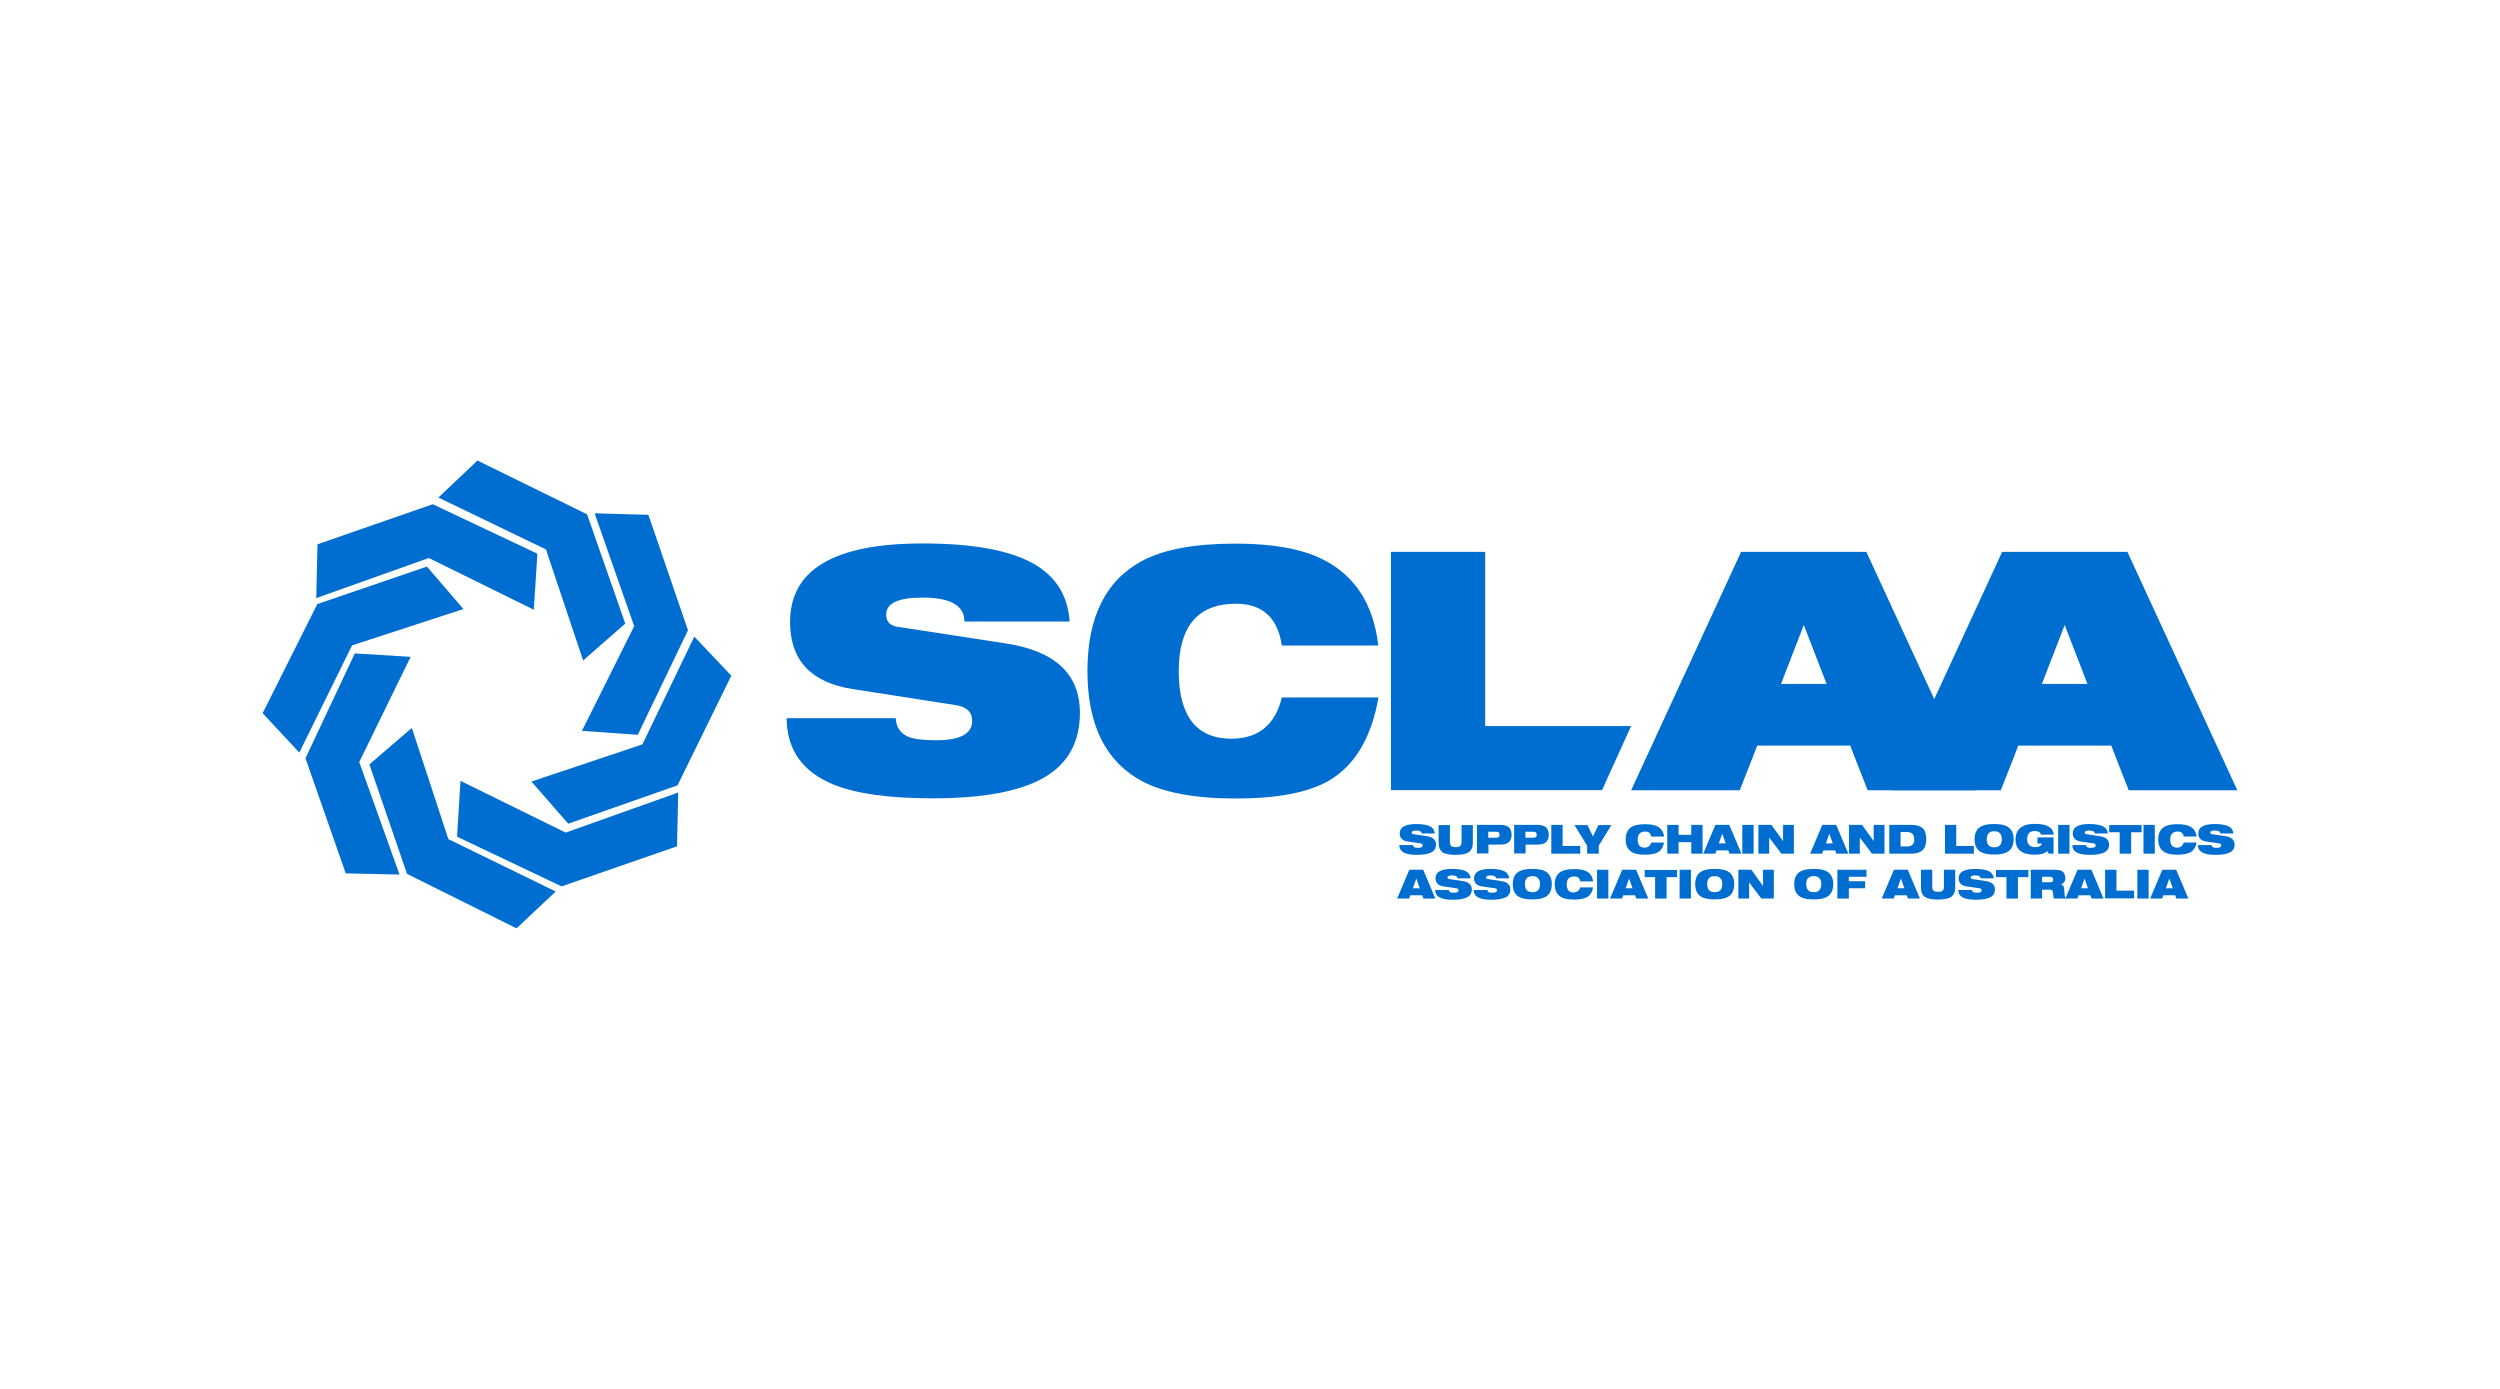 <?xml version="1.0" encoding="UTF-8" standalone="no" ?>
<!DOCTYPE svg PUBLIC "-//W3C//DTD SVG 1.1//EN" "http://www.w3.org/Graphics/SVG/1.1/DTD/svg11.dtd">
<svg xmlns="http://www.w3.org/2000/svg" xmlns:xlink="http://www.w3.org/1999/xlink" version="1.1" width="1080" height="600" viewBox="0 0 1080 600" xml:space="preserve">
<desc>Created with Fabric.js 5.2.4</desc>
<defs>
</defs>
<rect x="0" y="0" width="100%" height="100%" fill="transparent"></rect>
<g transform="matrix(1 0 0 1 540 300)" id="6d1162db-b779-4b38-9a7e-9279e9f0515a"  >
<rect style="stroke: none; stroke-width: 1; stroke-dasharray: none; stroke-linecap: butt; stroke-dashoffset: 0; stroke-linejoin: miter; stroke-miterlimit: 4; fill: rgb(255,255,255); fill-rule: nonzero; opacity: 1; visibility: hidden;" vector-effect="non-scaling-stroke"  x="-540" y="-300" rx="0" ry="0" width="1080" height="600" />
</g>
<g transform="matrix(Infinity NaN NaN Infinity 0 0)" id="18fd3efa-28f4-414e-994b-f80a482a385a"  >
</g>
<g transform="matrix(0.74 0 0 0.74 540 300)"  >
<g style="" vector-effect="non-scaling-stroke"   >
		<g transform="matrix(1 0 0 1 -419.25 -78.2)"  >
<polygon style="stroke: none; stroke-width: 1; stroke-dasharray: none; stroke-linecap: butt; stroke-dashoffset: 0; stroke-linejoin: miter; stroke-miterlimit: 4; fill: rgb(0,110,209); fill-rule: nonzero; opacity: 1;" vector-effect="non-scaling-stroke"  points="-54.55,-36.75 -31.75,-58.35 32.25,-26.95 54.55,36.85 29.95,58.35 8.25,-6.45 " />
</g>
		<g transform="matrix(1 0 0 1 -359.05 -41.1)"  >
<polygon style="stroke: none; stroke-width: 1; stroke-dasharray: none; stroke-linecap: butt; stroke-dashoffset: 0; stroke-linejoin: miter; stroke-miterlimit: 4; fill: rgb(0,110,209); fill-rule: nonzero; opacity: 1;" vector-effect="non-scaling-stroke"  points="-23.55,-64.65 7.85,-63.75 30.95,3.65 1.65,64.65 -30.95,62.35 -0.45,1.25 " />
</g>
		<g transform="matrix(1 0 0 1 -361.15 20.85)"  >
<polygon style="stroke: none; stroke-width: 1; stroke-dasharray: none; stroke-linecap: butt; stroke-dashoffset: 0; stroke-linejoin: miter; stroke-miterlimit: 4; fill: rgb(0,110,209); fill-rule: nonzero; opacity: 1;" vector-effect="non-scaling-stroke"  points="36.75,-54.6 58.35,-31.8 26.95,32.2 -36.85,54.6 -58.35,30 6.45,8.3 " />
</g>
		<g transform="matrix(1 0 0 1 -398.35 81.25)"  >
<polygon style="stroke: none; stroke-width: 1; stroke-dasharray: none; stroke-linecap: butt; stroke-dashoffset: 0; stroke-linejoin: miter; stroke-miterlimit: 4; fill: rgb(0,110,209); fill-rule: nonzero; opacity: 1;" vector-effect="non-scaling-stroke"  points="64.55,-24 63.85,7.4 -3.55,30.8 -64.55,1.8 -62.55,-30.8 -1.15,-0.6 " />
</g>
		<g transform="matrix(1 0 0 1 -459.7 78.05)"  >
<polygon style="stroke: none; stroke-width: 1; stroke-dasharray: none; stroke-linecap: butt; stroke-dashoffset: 0; stroke-linejoin: miter; stroke-miterlimit: 4; fill: rgb(0,110,209); fill-rule: nonzero; opacity: 1;" vector-effect="non-scaling-stroke"  points="54.4,37 31.5,58.5 -32.4,26.7 -54.4,-37.2 -29.6,-58.5 -8.3,6.4 " />
</g>
		<g transform="matrix(1 0 0 1 -520.7 40.6)"  >
<polygon style="stroke: none; stroke-width: 1; stroke-dasharray: none; stroke-linecap: butt; stroke-dashoffset: 0; stroke-linejoin: miter; stroke-miterlimit: 4; fill: rgb(0,110,209); fill-rule: nonzero; opacity: 1;" vector-effect="non-scaling-stroke"  points="24.2,64.55 -7.2,63.85 -30.7,-3.35 -1.9,-64.55 30.7,-62.55 0.7,-1.15 " />
</g>
		<g transform="matrix(1 0 0 1 -517.8 -20.35)"  >
<polygon style="stroke: none; stroke-width: 1; stroke-dasharray: none; stroke-linecap: butt; stroke-dashoffset: 0; stroke-linejoin: miter; stroke-miterlimit: 4; fill: rgb(0,110,209); fill-rule: nonzero; opacity: 1;" vector-effect="non-scaling-stroke"  points="-37.2,54.3 -58.6,31.3 -26.7,-32.4 37.3,-54.3 58.6,-29.5 -6.4,-8.3 " />
</g>
		<g transform="matrix(1 0 0 1 -480.55 -80.25)"  >
<polygon style="stroke: none; stroke-width: 1; stroke-dasharray: none; stroke-linecap: butt; stroke-dashoffset: 0; stroke-linejoin: miter; stroke-miterlimit: 4; fill: rgb(0,110,209); fill-rule: nonzero; opacity: 1;" vector-effect="non-scaling-stroke"  points="-64.55,24 -63.85,-7.4 3.45,-30.8 64.55,-1.9 62.45,30.8 1.15,0.6 " />
</g>
		<g transform="matrix(1 0 0 1 -184.9 -13.75)"  >
<path style="stroke: none; stroke-width: 1; stroke-dasharray: none; stroke-linecap: butt; stroke-dashoffset: 0; stroke-linejoin: miter; stroke-miterlimit: 4; fill: rgb(0,110,209); fill-rule: nonzero; opacity: 1;" vector-effect="non-scaling-stroke"  transform=" translate(-391.5, -122.8)" d="M 404.7 142.8 L 344.4 133.4 C 320.1 129.6 307.9 116.6 307.9 94.2 C 307.9 63.7 333.7 48.4 385.2 48.4 C 414.3 48.4 435.8 52.3 449.8 60.1 C 463 67.5 470.1 78.8 471.1 94 L 409.7 94 C 409.7 84.6 401.5 80 385.2 80 C 371.1 80 364 83.3 364 89.9 C 364 94.1 366.3 96.5 370.9 97.1 L 434 106.8 C 462.7 111.2 477.1 124.7 477.1 147.3 C 477.1 164.3 470.2 176.9 456.3 185 C 442.4 193.1 420.7 197.2 391.1 197.2 C 365.8 197.2 346.5 194.5 333.4 189.2 C 315.2 181.8 306 168.9 305.9 150.4 L 369.6 150.4 C 369.8 156 372.7 159.8 378 161.7 C 381.2 162.7 386.3 163.3 393.2 163.3 C 407.2 163.3 414.2 159.5 414.2 152 C 414.3 147 411.1 143.8 404.7 142.8 z" stroke-linecap="round" />
</g>
		<g transform="matrix(1 0 0 1 -9.95 -13.65)"  >
<path style="stroke: none; stroke-width: 1; stroke-dasharray: none; stroke-linecap: butt; stroke-dashoffset: 0; stroke-linejoin: miter; stroke-miterlimit: 4; fill: rgb(0,110,209); fill-rule: nonzero; opacity: 1;" vector-effect="non-scaling-stroke"  transform=" translate(-566.45, -122.9)" d="M 595 138.3 L 651.4 138.3 C 647.3 161.7 637.7 177.9 622.6 186.8 C 610.6 193.8 592.5 197.3 568.1 197.3 C 544.3 197.3 526.1 193.9 513.4 187.2 C 492.1 175.8 481.5 154.3 481.5 122.9 C 481.5 91.5 492.1 70 513.4 58.6 C 526.1 51.8 544.3 48.5 568.1 48.5 C 589.5 48.5 606.3 51.5 618.5 57.5 C 637.5 66.9 648.5 83.7 651.3 108 L 595 108 C 592.6 91.8 583.7 83.6 568.2 83.6 C 546 83.6 534.8 96.7 534.8 123 C 534.8 149.2 545.1 162.4 565.7 162.4 C 581.3 162.3 591.1 154.3 595 138.3 z" stroke-linecap="round" />
</g>
		<g transform="matrix(1 0 0 1 152.4 -13.65)"  >
<path style="stroke: none; stroke-width: 1; stroke-dasharray: none; stroke-linecap: butt; stroke-dashoffset: 0; stroke-linejoin: miter; stroke-miterlimit: 4; fill: rgb(0,110,209); fill-rule: nonzero; opacity: 1;" vector-effect="non-scaling-stroke"  transform=" translate(-728.8, -122.9)" d="M 658.7 192.5 L 658.7 53.3 L 713.7 53.3 L 713.7 155 L 798.9 155 L 781.9 192.4 L 658.7 192.4 z" stroke-linecap="round" />
</g>
		<g transform="matrix(1 0 0 1 97.9 84.65)"  >
<path style="stroke: none; stroke-width: 1; stroke-dasharray: none; stroke-linecap: butt; stroke-dashoffset: 0; stroke-linejoin: miter; stroke-miterlimit: 4; fill: rgb(0,110,209); fill-rule: nonzero; opacity: 1;" vector-effect="non-scaling-stroke"  transform=" translate(-674.3, -221.2)" d="M 676 223.5 L 668.4 222.4 C 665.4 221.9 663.8 220.4 663.8 217.7 C 663.8 214 667 212.2 673.5 212.2 C 677.1 212.2 679.8 212.7 681.6 213.6 C 683.3 214.5 684.1 215.9 684.3 217.7 L 676.6 217.7 C 676.6 216.6 675.6 216 673.5 216 C 671.7 216 670.8 216.4 670.8 217.2 C 670.8 217.7 671.1 218 671.7 218.1 L 679.6 219.3 C 683.2 219.8 685 221.5 685 224.2 C 685 226.2 684.1 227.8 682.4 228.7 C 680.7 229.6 677.9 230.2 674.2 230.2 C 671 230.2 668.6 229.9 667 229.2 C 664.7 228.3 663.6 226.8 663.6 224.5 L 671.6 224.5 C 671.6 225.2 672 225.6 672.7 225.9 C 673.1 226 673.7 226.1 674.6 226.1 C 676.4 226.1 677.2 225.6 677.2 224.7 C 677.2 224 676.8 223.7 676 223.5 z" stroke-linecap="round" />
</g>
		<g transform="matrix(1 0 0 1 120.1 84.95)"  >
<path style="stroke: none; stroke-width: 1; stroke-dasharray: none; stroke-linecap: butt; stroke-dashoffset: 0; stroke-linejoin: miter; stroke-miterlimit: 4; fill: rgb(0,110,209); fill-rule: nonzero; opacity: 1;" vector-effect="non-scaling-stroke"  transform=" translate(-696.5, -221.5)" d="M 686.5 223.2 L 686.5 212.8 L 693.1 212.8 L 693.1 222.9 C 693.1 223.9 693.4 224.7 694 225.1 C 694.5 225.5 695.4 225.7 696.5 225.7 C 697.6 225.7 698.5 225.5 699 225.1 C 699.6 224.6 699.9 223.9 699.9 222.9 L 699.9 212.8 L 706.5 212.8 L 706.5 223.2 C 706.5 225.8 705.7 227.6 704 228.7 C 702.5 229.7 700 230.2 696.4 230.2 C 692.8 230.2 690.4 229.7 688.8 228.7 C 687.3 227.6 686.5 225.7 686.5 223.2 z" stroke-linecap="round" />
</g>
		<g transform="matrix(1 0 0 1 142.6 84.55)"  >
<path style="stroke: none; stroke-width: 1; stroke-dasharray: none; stroke-linecap: butt; stroke-dashoffset: 0; stroke-linejoin: miter; stroke-miterlimit: 4; fill: rgb(0,110,209); fill-rule: nonzero; opacity: 1;" vector-effect="non-scaling-stroke"  transform=" translate(-719, -221.1)" d="M 708.9 229.5 L 708.9 212.7 L 722.6 212.7 C 724.9 212.7 726.5 213.2 727.6 214.2 C 728.6 215.1 729.1 216.6 729.1 218.5 C 729.1 222.3 727 224.2 722.7 224.2 L 715.6 224.2 L 715.6 229.4 L 708.9 229.4 z M 715.5 216.7 L 715.5 220.2 L 719.8 220.2 C 720.6 220.2 721.2 220.1 721.6 219.8 C 722 219.5 722.1 219.1 722.1 218.5 C 722.1 217.9 721.9 217.4 721.6 217.1 C 721.3 216.8 720.7 216.7 719.8 216.7 L 715.5 216.7 z" stroke-linecap="round" />
</g>
		<g transform="matrix(1 0 0 1 164.3 84.55)"  >
<path style="stroke: none; stroke-width: 1; stroke-dasharray: none; stroke-linecap: butt; stroke-dashoffset: 0; stroke-linejoin: miter; stroke-miterlimit: 4; fill: rgb(0,110,209); fill-rule: nonzero; opacity: 1;" vector-effect="non-scaling-stroke"  transform=" translate(-740.7, -221.1)" d="M 730.6 229.5 L 730.6 212.7 L 744.3 212.7 C 746.6 212.7 748.2 213.2 749.3 214.2 C 750.3 215.1 750.8 216.6 750.8 218.5 C 750.8 222.3 748.7 224.2 744.4 224.2 L 737.3 224.2 L 737.3 229.4 L 730.6 229.4 z M 737.2 216.7 L 737.2 220.2 L 741.5 220.2 C 742.3 220.2 742.9 220.1 743.3 219.8 C 743.7 219.5 743.8 219.1 743.8 218.5 C 743.8 217.9 743.6 217.4 743.3 217.1 C 743 216.8 742.4 216.7 741.5 216.7 L 737.2 216.7 z" stroke-linecap="round" />
</g>
		<g transform="matrix(1 0 0 1 184.35 84.55)"  >
<path style="stroke: none; stroke-width: 1; stroke-dasharray: none; stroke-linecap: butt; stroke-dashoffset: 0; stroke-linejoin: miter; stroke-miterlimit: 4; fill: rgb(0,110,209); fill-rule: nonzero; opacity: 1;" vector-effect="non-scaling-stroke"  transform=" translate(-760.75, -221.1)" d="M 752.3 229.5 L 752.3 212.7 L 758.9 212.7 L 758.9 225 L 769.2 225 L 769.2 229.5 L 752.3 229.5 z" stroke-linecap="round" />
</g>
		<g transform="matrix(1 0 0 1 200.2 84.6)"  >
<path style="stroke: none; stroke-width: 1; stroke-dasharray: none; stroke-linecap: butt; stroke-dashoffset: 0; stroke-linejoin: miter; stroke-miterlimit: 4; fill: rgb(0,110,209); fill-rule: nonzero; opacity: 1;" vector-effect="non-scaling-stroke"  transform=" translate(-776.6, -221.15)" d="M 773.2 229.5 L 773.2 224.8 L 765.8 212.8 L 773.4 212.8 L 776.6 219.4 L 779.8 212.8 L 787.4 212.8 L 780 224.8 L 780 229.5 L 773.2 229.5 z" stroke-linecap="round" />
</g>
		<g transform="matrix(1 0 0 1 230.5 84.65)"  >
<path style="stroke: none; stroke-width: 1; stroke-dasharray: none; stroke-linecap: butt; stroke-dashoffset: 0; stroke-linejoin: miter; stroke-miterlimit: 4; fill: rgb(0,110,209); fill-rule: nonzero; opacity: 1;" vector-effect="non-scaling-stroke"  transform=" translate(-806.9, -221.2)" d="M 810.6 223 L 818.1 223 C 817.6 225.8 816.3 227.8 814.3 228.8 C 812.7 229.6 810.3 230.1 807.1 230.1 C 804 230.1 801.5 229.7 799.9 228.9 C 797.1 227.5 795.7 224.9 795.7 221.2 C 795.7 217.5 797.1 214.8 799.9 213.5 C 801.6 212.7 804 212.3 807.1 212.3 C 809.9 212.3 812.2 212.7 813.8 213.4 C 816.3 214.5 817.8 216.6 818.1 219.5 L 810.6 219.5 C 810.3 217.5 809.1 216.6 807.1 216.6 C 804.2 216.6 802.7 218.2 802.7 221.3 C 802.7 224.4 804.1 226 806.8 226 C 808.8 225.9 810.1 224.9 810.6 223 z" stroke-linecap="round" />
</g>
		<g transform="matrix(1 0 0 1 253.9 84.55)"  >
<path style="stroke: none; stroke-width: 1; stroke-dasharray: none; stroke-linecap: butt; stroke-dashoffset: 0; stroke-linejoin: miter; stroke-miterlimit: 4; fill: rgb(0,110,209); fill-rule: nonzero; opacity: 1;" vector-effect="non-scaling-stroke"  transform=" translate(-830.3, -221.1)" d="M 834 229.5 L 834 222.8 L 826.6 222.8 L 826.6 229.5 L 820 229.5 L 820 212.7 L 826.6 212.7 L 826.6 218.5 L 834 218.5 L 834 212.7 L 840.6 212.7 L 840.6 229.5 L 834 229.5 z" stroke-linecap="round" />
</g>
		<g transform="matrix(1 0 0 1 275.75 84.55)"  >
<path style="stroke: none; stroke-width: 1; stroke-dasharray: none; stroke-linecap: butt; stroke-dashoffset: 0; stroke-linejoin: miter; stroke-miterlimit: 4; fill: rgb(0,110,209); fill-rule: nonzero; opacity: 1;" vector-effect="non-scaling-stroke"  transform=" translate(-852.15, -221.1)" d="M 841 229.5 L 848.1 212.7 L 856.2 212.7 L 863.3 229.5 L 856.3 229.5 L 855.6 227.6 L 848.7 227.6 L 848 229.5 L 841 229.5 z M 854.1 223.5 L 852.1 217.8 L 852.1 217.8 L 850.1 223.5 L 854.1 223.5 z" stroke-linecap="round" />
</g>
		<g transform="matrix(1 0 0 1 290.7 84.55)"  >
<path style="stroke: none; stroke-width: 1; stroke-dasharray: none; stroke-linecap: butt; stroke-dashoffset: 0; stroke-linejoin: miter; stroke-miterlimit: 4; fill: rgb(0,110,209); fill-rule: nonzero; opacity: 1;" vector-effect="non-scaling-stroke"  transform=" translate(-867.1, -221.1)" d="M 863.8 229.5 L 863.8 212.7 L 870.4 212.7 L 870.4 229.5 L 863.8 229.5 z" stroke-linecap="round" />
</g>
		<g transform="matrix(1 0 0 1 307.15 84.55)"  >
<path style="stroke: none; stroke-width: 1; stroke-dasharray: none; stroke-linecap: butt; stroke-dashoffset: 0; stroke-linejoin: miter; stroke-miterlimit: 4; fill: rgb(0,110,209); fill-rule: nonzero; opacity: 1;" vector-effect="non-scaling-stroke"  transform=" translate(-883.55, -221.1)" d="M 873.2 229.5 L 873.2 212.7 L 880.8 212.7 L 887.5 222 L 887.6 222 L 887.6 212.7 L 893.9 212.7 L 893.9 229.5 L 886.6 229.5 L 879.5 220.1 L 879.5 229.5 L 873.2 229.5 z" stroke-linecap="round" />
</g>
		<g transform="matrix(1 0 0 1 338.15 84.55)"  >
<path style="stroke: none; stroke-width: 1; stroke-dasharray: none; stroke-linecap: butt; stroke-dashoffset: 0; stroke-linejoin: miter; stroke-miterlimit: 4; fill: rgb(0,110,209); fill-rule: nonzero; opacity: 1;" vector-effect="non-scaling-stroke"  transform=" translate(-914.55, -221.1)" d="M 903.4 229.5 L 910.5 212.7 L 918.6 212.7 L 925.7 229.5 L 918.7 229.5 L 918 227.6 L 911.1 227.6 L 910.4 229.5 L 903.4 229.5 z M 916.6 223.5 L 914.6 217.8 L 914.6 217.8 L 912.6 223.5 L 916.6 223.5 z" stroke-linecap="round" />
</g>
		<g transform="matrix(1 0 0 1 360.05 84.55)"  >
<path style="stroke: none; stroke-width: 1; stroke-dasharray: none; stroke-linecap: butt; stroke-dashoffset: 0; stroke-linejoin: miter; stroke-miterlimit: 4; fill: rgb(0,110,209); fill-rule: nonzero; opacity: 1;" vector-effect="non-scaling-stroke"  transform=" translate(-936.45, -221.1)" d="M 926.1 229.5 L 926.1 212.7 L 933.7 212.7 L 940.4 222 L 940.5 222 L 940.5 212.7 L 946.8 212.7 L 946.8 229.5 L 939.5 229.5 L 932.4 220.1 L 932.4 229.5 L 926.1 229.5 z" stroke-linecap="round" />
</g>
		<g transform="matrix(1 0 0 1 384 84.55)"  >
<path style="stroke: none; stroke-width: 1; stroke-dasharray: none; stroke-linecap: butt; stroke-dashoffset: 0; stroke-linejoin: miter; stroke-miterlimit: 4; fill: rgb(0,110,209); fill-rule: nonzero; opacity: 1;" vector-effect="non-scaling-stroke"  transform=" translate(-960.4, -221.1)" d="M 949.6 229.5 L 949.6 212.7 L 962.5 212.7 C 965.4 212.7 967.6 213.3 969 214.6 C 970.5 215.9 971.2 218.1 971.2 221.1 C 971.2 224 970.5 226.1 969 227.5 C 967.6 228.8 965.5 229.5 962.6 229.5 L 949.6 229.5 z M 956.2 217 L 956.2 225.3 L 960 225.3 C 962.8 225.3 964.2 223.9 964.2 221.1 C 964.2 218.3 962.8 216.9 960 216.9 L 956.2 216.9 z" stroke-linecap="round" />
</g>
		<g transform="matrix(1 0 0 1 414.15 84.55)"  >
<path style="stroke: none; stroke-width: 1; stroke-dasharray: none; stroke-linecap: butt; stroke-dashoffset: 0; stroke-linejoin: miter; stroke-miterlimit: 4; fill: rgb(0,110,209); fill-rule: nonzero; opacity: 1;" vector-effect="non-scaling-stroke"  transform=" translate(-990.55, -221.1)" d="M 982.1 229.5 L 982.1 212.7 L 988.7 212.7 L 988.7 225 L 999 225 L 999 229.5 L 982.1 229.5 z" stroke-linecap="round" />
</g>
		<g transform="matrix(1 0 0 1 434.4 84.55)"  >
<path style="stroke: none; stroke-width: 1; stroke-dasharray: none; stroke-linecap: butt; stroke-dashoffset: 0; stroke-linejoin: miter; stroke-miterlimit: 4; fill: rgb(0,110,209); fill-rule: nonzero; opacity: 1;" vector-effect="non-scaling-stroke"  transform=" translate(-1010.8, -221.1)" d="M 999.4 221.1 C 999.4 217.3 1000.8 214.7 1003.6 213.4 C 1005.3 212.6 1007.7 212.2 1010.8 212.2 C 1013.9 212.2 1016.4 212.6 1018 213.4 C 1020.8 214.8 1022.2 217.4 1022.2 221.1 C 1022.2 224.8 1020.8 227.5 1018 228.8 C 1016.3 229.6 1013.9 230 1010.8 230 C 1007.7 230 1005.2 229.6 1003.6 228.8 C 1000.8 227.5 999.4 224.9 999.4 221.1 z M 1006.5 221.1 C 1006.5 224.3 1008 225.8 1010.9 225.8 C 1013.8 225.8 1015.3 224.2 1015.3 221.1 C 1015.3 218 1013.8 216.4 1010.9 216.4 C 1008 216.4 1006.5 218 1006.5 221.1 z" stroke-linecap="round" />
</g>
		<g transform="matrix(1 0 0 1 458.05 84.55)"  >
<path style="stroke: none; stroke-width: 1; stroke-dasharray: none; stroke-linecap: butt; stroke-dashoffset: 0; stroke-linejoin: miter; stroke-miterlimit: 4; fill: rgb(0,110,209); fill-rule: nonzero; opacity: 1;" vector-effect="non-scaling-stroke"  transform=" translate(-1034.45, -221.1)" d="M 1036.1 223.8 L 1036.1 220 L 1045.5 220 L 1045.5 229.5 L 1042.7 229.5 L 1041.9 228 C 1041 228.8 1040 229.3 1038.9 229.6 C 1037.8 229.9 1036.2 230.1 1034.3 230.1 C 1027 230.1 1023.3 227.1 1023.3 221.2 C 1023.3 217.9 1024.5 215.4 1026.9 213.9 C 1028.7 212.7 1031.2 212.1 1034.3 212.1 C 1038 212.1 1040.7 212.6 1042.5 213.6 C 1044.3 214.6 1045.4 216.2 1045.6 218.4 L 1038.1 218.4 C 1037.9 217.4 1037.3 216.8 1036.3 216.5 C 1035.8 216.4 1035.3 216.3 1034.5 216.3 C 1031.6 216.3 1030.1 217.9 1030.1 221 C 1030.1 224.1 1031.7 225.7 1035 225.7 C 1037 225.7 1038.2 225 1038.7 223.6 L 1036.1 223.6 z" stroke-linecap="round" />
</g>
		<g transform="matrix(1 0 0 1 475.1 84.55)"  >
<path style="stroke: none; stroke-width: 1; stroke-dasharray: none; stroke-linecap: butt; stroke-dashoffset: 0; stroke-linejoin: miter; stroke-miterlimit: 4; fill: rgb(0,110,209); fill-rule: nonzero; opacity: 1;" vector-effect="non-scaling-stroke"  transform=" translate(-1051.5, -221.1)" d="M 1048.2 229.5 L 1048.2 212.7 L 1054.8 212.7 L 1054.8 229.5 L 1048.2 229.5 z" stroke-linecap="round" />
</g>
		<g transform="matrix(1 0 0 1 490.8 84.65)"  >
<path style="stroke: none; stroke-width: 1; stroke-dasharray: none; stroke-linecap: butt; stroke-dashoffset: 0; stroke-linejoin: miter; stroke-miterlimit: 4; fill: rgb(0,110,209); fill-rule: nonzero; opacity: 1;" vector-effect="non-scaling-stroke"  transform=" translate(-1067.2, -221.2)" d="M 1068.9 223.5 L 1061.3 222.4 C 1058.3 221.9 1056.7 220.4 1056.7 217.7 C 1056.7 214 1059.9 212.2 1066.4 212.2 C 1070 212.2 1072.7 212.7 1074.5 213.6 C 1076.2 214.5 1077 215.9 1077.2 217.7 L 1069.5 217.7 C 1069.5 216.6 1068.5 216 1066.4 216 C 1064.6 216 1063.7 216.4 1063.7 217.2 C 1063.7 217.7 1064 218 1064.6 218.1 L 1072.5 219.3 C 1076.1 219.8 1077.9 221.5 1077.9 224.2 C 1077.9 226.2 1077 227.8 1075.3 228.7 C 1073.6 229.6 1070.8 230.2 1067.1 230.2 C 1063.9 230.2 1061.5 229.9 1059.9 229.2 C 1057.6 228.3 1056.5 226.8 1056.5 224.5 L 1064.5 224.5 C 1064.5 225.2 1064.9 225.6 1065.6 225.9 C 1066 226 1066.6 226.1 1067.5 226.1 C 1069.3 226.1 1070.1 225.6 1070.1 224.7 C 1070.1 224 1069.7 223.7 1068.9 223.5 z" stroke-linecap="round" />
</g>
		<g transform="matrix(1 0 0 1 511.05 84.6)"  >
<path style="stroke: none; stroke-width: 1; stroke-dasharray: none; stroke-linecap: butt; stroke-dashoffset: 0; stroke-linejoin: miter; stroke-miterlimit: 4; fill: rgb(0,110,209); fill-rule: nonzero; opacity: 1;" vector-effect="non-scaling-stroke"  transform=" translate(-1087.45, -221.15)" d="M 1084.1 229.5 L 1084.1 217 L 1078 217 L 1078 212.8 L 1096.9 212.8 L 1096.9 217 L 1090.8 217 L 1090.8 229.5 L 1084.1 229.5 z" stroke-linecap="round" />
</g>
		<g transform="matrix(1 0 0 1 524.9 84.55)"  >
<path style="stroke: none; stroke-width: 1; stroke-dasharray: none; stroke-linecap: butt; stroke-dashoffset: 0; stroke-linejoin: miter; stroke-miterlimit: 4; fill: rgb(0,110,209); fill-rule: nonzero; opacity: 1;" vector-effect="non-scaling-stroke"  transform=" translate(-1101.3, -221.1)" d="M 1098 229.5 L 1098 212.7 L 1104.6 212.7 L 1104.6 229.5 L 1098 229.5 z" stroke-linecap="round" />
</g>
		<g transform="matrix(1 0 0 1 541.4 84.65)"  >
<path style="stroke: none; stroke-width: 1; stroke-dasharray: none; stroke-linecap: butt; stroke-dashoffset: 0; stroke-linejoin: miter; stroke-miterlimit: 4; fill: rgb(0,110,209); fill-rule: nonzero; opacity: 1;" vector-effect="non-scaling-stroke"  transform=" translate(-1117.8, -221.2)" d="M 1121.5 223 L 1129 223 C 1128.5 225.8 1127.2 227.8 1125.2 228.8 C 1123.6 229.6 1121.2 230.1 1118 230.1 C 1114.9 230.1 1112.4 229.7 1110.8 228.9 C 1108 227.5 1106.6 224.9 1106.6 221.2 C 1106.6 217.5 1108 214.8 1110.8 213.5 C 1112.5 212.7 1114.9 212.3 1118 212.3 C 1120.8 212.3 1123.1 212.7 1124.7 213.4 C 1127.2 214.5 1128.7 216.6 1129 219.5 L 1121.5 219.5 C 1121.2 217.5 1120 216.6 1118 216.6 C 1115.1 216.6 1113.6 218.2 1113.6 221.3 C 1113.6 224.4 1115 226 1117.7 226 C 1119.7 225.9 1121 224.9 1121.5 223 z" stroke-linecap="round" />
</g>
		<g transform="matrix(1 0 0 1 564.1 84.65)"  >
<path style="stroke: none; stroke-width: 1; stroke-dasharray: none; stroke-linecap: butt; stroke-dashoffset: 0; stroke-linejoin: miter; stroke-miterlimit: 4; fill: rgb(0,110,209); fill-rule: nonzero; opacity: 1;" vector-effect="non-scaling-stroke"  transform=" translate(-1140.5, -221.2)" d="M 1142.2 223.5 L 1134.6 222.4 C 1131.6 221.9 1130 220.4 1130 217.7 C 1130 214 1133.2 212.2 1139.7 212.2 C 1143.3 212.2 1146 212.7 1147.8 213.6 C 1149.5 214.5 1150.3 215.9 1150.5 217.7 L 1142.8 217.7 C 1142.8 216.6 1141.8 216 1139.7 216 C 1137.9 216 1137 216.4 1137 217.2 C 1137 217.7 1137.3 218 1137.9 218.1 L 1145.8 219.3 C 1149.4 219.8 1151.2 221.5 1151.2 224.2 C 1151.2 226.2 1150.3 227.8 1148.6 228.7 C 1146.9 229.6 1144.1 230.2 1140.4 230.2 C 1137.2 230.2 1134.8 229.9 1133.2 229.2 C 1130.9 228.3 1129.8 226.8 1129.8 224.5 L 1137.8 224.5 C 1137.8 225.2 1138.2 225.6 1138.9 225.9 C 1139.3 226 1139.9 226.1 1140.8 226.1 C 1142.6 226.1 1143.4 225.6 1143.4 224.7 C 1143.4 224 1143 223.7 1142.2 223.5 z" stroke-linecap="round" />
</g>
		<g transform="matrix(1 0 0 1 97.05 110.75)"  >
<path style="stroke: none; stroke-width: 1; stroke-dasharray: none; stroke-linecap: butt; stroke-dashoffset: 0; stroke-linejoin: miter; stroke-miterlimit: 4; fill: rgb(0,110,209); fill-rule: nonzero; opacity: 1;" vector-effect="non-scaling-stroke"  transform=" translate(-673.45, -247.3)" d="M 662.3 255.7 L 669.4 238.9 L 677.5 238.9 L 684.6 255.7 L 677.6 255.7 L 676.9 253.8 L 670 253.8 L 669.3 255.7 L 662.3 255.7 z M 675.5 249.7 L 673.5 244 L 673.5 244 L 671.5 249.7 L 675.5 249.7 z" stroke-linecap="round" />
</g>
		<g transform="matrix(1 0 0 1 118.8 110.85)"  >
<path style="stroke: none; stroke-width: 1; stroke-dasharray: none; stroke-linecap: butt; stroke-dashoffset: 0; stroke-linejoin: miter; stroke-miterlimit: 4; fill: rgb(0,110,209); fill-rule: nonzero; opacity: 1;" vector-effect="non-scaling-stroke"  transform=" translate(-695.2, -247.4)" d="M 696.9 249.7 L 689.3 248.6 C 686.3 248.1 684.7 246.6 684.7 243.9 C 684.7 240.2 687.9 238.4 694.4 238.4 C 698 238.4 700.7 238.9 702.5 239.8 C 704.2 240.7 705 242.1 705.2 243.9 L 697.5 243.9 C 697.5 242.8 696.5 242.2 694.4 242.2 C 692.6 242.2 691.7 242.6 691.7 243.4 C 691.7 243.9 692 244.2 692.6 244.3 L 700.5 245.5 C 704.1 246 705.9 247.7 705.9 250.4 C 705.9 252.4 705 254 703.3 254.9 C 701.6 255.8 698.8 256.4 695.1 256.4 C 691.9 256.4 689.5 256.1 687.9 255.4 C 685.6 254.5 684.5 253 684.5 250.7 L 692.5 250.7 C 692.5 251.4 692.9 251.8 693.6 252.1 C 694 252.2 694.6 252.3 695.5 252.3 C 697.3 252.3 698.1 251.8 698.1 250.9 C 698.1 250.2 697.7 249.8 696.9 249.7 z" stroke-linecap="round" />
</g>
		<g transform="matrix(1 0 0 1 141.3 110.85)"  >
<path style="stroke: none; stroke-width: 1; stroke-dasharray: none; stroke-linecap: butt; stroke-dashoffset: 0; stroke-linejoin: miter; stroke-miterlimit: 4; fill: rgb(0,110,209); fill-rule: nonzero; opacity: 1;" vector-effect="non-scaling-stroke"  transform=" translate(-717.7, -247.4)" d="M 719.4 249.7 L 711.8 248.6 C 708.8 248.1 707.2 246.6 707.2 243.9 C 707.2 240.2 710.4 238.4 716.9 238.4 C 720.5 238.4 723.2 238.9 725 239.8 C 726.7 240.7 727.5 242.1 727.7 243.9 L 720 243.9 C 720 242.8 719 242.2 716.9 242.2 C 715.1 242.2 714.2 242.6 714.2 243.4 C 714.2 243.9 714.5 244.2 715.1 244.3 L 723 245.5 C 726.6 246 728.4 247.7 728.4 250.4 C 728.4 252.4 727.5 254 725.8 254.9 C 724.1 255.8 721.3 256.4 717.6 256.4 C 714.4 256.4 712 256.1 710.4 255.4 C 708.1 254.5 707 253 707 250.7 L 715 250.7 C 715 251.4 715.4 251.8 716.1 252.1 C 716.5 252.2 717.1 252.3 718 252.3 C 719.8 252.3 720.6 251.8 720.6 250.9 C 720.6 250.2 720.2 249.8 719.4 249.7 z" stroke-linecap="round" />
</g>
		<g transform="matrix(1 0 0 1 164.8 110.75)"  >
<path style="stroke: none; stroke-width: 1; stroke-dasharray: none; stroke-linecap: butt; stroke-dashoffset: 0; stroke-linejoin: miter; stroke-miterlimit: 4; fill: rgb(0,110,209); fill-rule: nonzero; opacity: 1;" vector-effect="non-scaling-stroke"  transform=" translate(-741.2, -247.3)" d="M 729.8 247.3 C 729.8 243.5 731.2 240.9 734 239.6 C 735.7 238.8 738.1 238.4 741.2 238.4 C 744.3 238.4 746.8 238.8 748.4 239.6 C 751.2 241 752.6 243.6 752.6 247.3 C 752.6 251 751.2 253.7 748.4 255 C 746.7 255.8 744.3 256.2 741.2 256.2 C 738.1 256.2 735.6 255.8 734 255 C 731.2 253.7 729.8 251.1 729.8 247.3 z M 736.9 247.3 C 736.9 250.5 738.4 252 741.3 252 C 744.2 252 745.7 250.4 745.7 247.3 C 745.7 244.2 744.2 242.6 741.3 242.6 C 738.4 242.6 736.9 244.1 736.9 247.3 z" stroke-linecap="round" />
</g>
		<g transform="matrix(1 0 0 1 189.1 110.85)"  >
<path style="stroke: none; stroke-width: 1; stroke-dasharray: none; stroke-linecap: butt; stroke-dashoffset: 0; stroke-linejoin: miter; stroke-miterlimit: 4; fill: rgb(0,110,209); fill-rule: nonzero; opacity: 1;" vector-effect="non-scaling-stroke"  transform=" translate(-765.5, -247.4)" d="M 769.2 249.2 L 776.7 249.2 C 776.2 252 774.9 254 772.9 255 C 771.3 255.8 768.9 256.3 765.7 256.3 C 762.6 256.3 760.1 255.9 758.5 255.1 C 755.7 253.7 754.3 251.1 754.3 247.4 C 754.3 243.7 755.7 241 758.5 239.7 C 760.2 238.9 762.6 238.5 765.7 238.5 C 768.5 238.5 770.8 238.9 772.4 239.6 C 774.9 240.7 776.4 242.8 776.7 245.7 L 769.2 245.7 C 768.9 243.7 767.7 242.8 765.7 242.8 C 762.8 242.8 761.3 244.4 761.3 247.5 C 761.3 250.6 762.7 252.2 765.4 252.2 C 767.3 252 768.6 251.1 769.2 249.2 z" stroke-linecap="round" />
</g>
		<g transform="matrix(1 0 0 1 205.9 110.75)"  >
<path style="stroke: none; stroke-width: 1; stroke-dasharray: none; stroke-linecap: butt; stroke-dashoffset: 0; stroke-linejoin: miter; stroke-miterlimit: 4; fill: rgb(0,110,209); fill-rule: nonzero; opacity: 1;" vector-effect="non-scaling-stroke"  transform=" translate(-782.3, -247.3)" d="M 779 255.7 L 779 238.9 L 785.6 238.9 L 785.6 255.7 L 779 255.7 z" stroke-linecap="round" />
</g>
		<g transform="matrix(1 0 0 1 221.35 110.75)"  >
<path style="stroke: none; stroke-width: 1; stroke-dasharray: none; stroke-linecap: butt; stroke-dashoffset: 0; stroke-linejoin: miter; stroke-miterlimit: 4; fill: rgb(0,110,209); fill-rule: nonzero; opacity: 1;" vector-effect="non-scaling-stroke"  transform=" translate(-797.75, -247.3)" d="M 786.6 255.7 L 793.7 238.9 L 801.8 238.9 L 808.9 255.7 L 801.9 255.7 L 801.2 253.8 L 794.3 253.8 L 793.6 255.7 L 786.6 255.7 z M 799.7 249.7 L 797.7 244 L 797.7 244 L 795.7 249.7 L 799.7 249.7 z" stroke-linecap="round" />
</g>
		<g transform="matrix(1 0 0 1 239.85 110.8)"  >
<path style="stroke: none; stroke-width: 1; stroke-dasharray: none; stroke-linecap: butt; stroke-dashoffset: 0; stroke-linejoin: miter; stroke-miterlimit: 4; fill: rgb(0,110,209); fill-rule: nonzero; opacity: 1;" vector-effect="non-scaling-stroke"  transform=" translate(-816.25, -247.35)" d="M 812.9 255.7 L 812.9 243.2 L 806.8 243.2 L 806.8 239 L 825.7 239 L 825.7 243.2 L 819.6 243.2 L 819.6 255.7 L 812.9 255.7 z" stroke-linecap="round" />
</g>
		<g transform="matrix(1 0 0 1 254.1 110.75)"  >
<path style="stroke: none; stroke-width: 1; stroke-dasharray: none; stroke-linecap: butt; stroke-dashoffset: 0; stroke-linejoin: miter; stroke-miterlimit: 4; fill: rgb(0,110,209); fill-rule: nonzero; opacity: 1;" vector-effect="non-scaling-stroke"  transform=" translate(-830.5, -247.3)" d="M 827.2 255.7 L 827.2 238.9 L 833.8 238.9 L 833.8 255.7 L 827.2 255.7 z" stroke-linecap="round" />
</g>
		<g transform="matrix(1 0 0 1 271.3 110.75)"  >
<path style="stroke: none; stroke-width: 1; stroke-dasharray: none; stroke-linecap: butt; stroke-dashoffset: 0; stroke-linejoin: miter; stroke-miterlimit: 4; fill: rgb(0,110,209); fill-rule: nonzero; opacity: 1;" vector-effect="non-scaling-stroke"  transform=" translate(-847.7, -247.3)" d="M 836.3 247.3 C 836.3 243.5 837.7 240.9 840.5 239.6 C 842.2 238.8 844.6 238.4 847.7 238.4 C 850.8 238.4 853.3 238.8 854.9 239.6 C 857.7 241 859.1 243.6 859.1 247.3 C 859.1 251 857.7 253.7 854.9 255 C 853.2 255.8 850.8 256.2 847.7 256.2 C 844.6 256.2 842.1 255.8 840.5 255 C 837.7 253.7 836.3 251.1 836.3 247.3 z M 843.3 247.3 C 843.3 250.5 844.8 252 847.7 252 C 850.6 252 852.1 250.4 852.1 247.3 C 852.1 244.2 850.6 242.6 847.7 242.6 C 844.8 242.6 843.3 244.1 843.3 247.3 z" stroke-linecap="round" />
</g>
		<g transform="matrix(1 0 0 1 295.45 110.75)"  >
<path style="stroke: none; stroke-width: 1; stroke-dasharray: none; stroke-linecap: butt; stroke-dashoffset: 0; stroke-linejoin: miter; stroke-miterlimit: 4; fill: rgb(0,110,209); fill-rule: nonzero; opacity: 1;" vector-effect="non-scaling-stroke"  transform=" translate(-871.85, -247.3)" d="M 861.5 255.7 L 861.5 238.9 L 869.1 238.9 L 875.8 248.2 L 875.9 248.2 L 875.9 238.9 L 882.2 238.9 L 882.2 255.7 L 874.9 255.7 L 867.8 246.3 L 867.8 255.7 L 861.5 255.7 z" stroke-linecap="round" />
</g>
		<g transform="matrix(1 0 0 1 329.1 110.75)"  >
<path style="stroke: none; stroke-width: 1; stroke-dasharray: none; stroke-linecap: butt; stroke-dashoffset: 0; stroke-linejoin: miter; stroke-miterlimit: 4; fill: rgb(0,110,209); fill-rule: nonzero; opacity: 1;" vector-effect="non-scaling-stroke"  transform=" translate(-905.5, -247.3)" d="M 894.1 247.3 C 894.1 243.5 895.5 240.9 898.3 239.6 C 900 238.8 902.4 238.4 905.5 238.4 C 908.6 238.4 911.1 238.8 912.7 239.6 C 915.5 241 916.9 243.6 916.9 247.3 C 916.9 251 915.5 253.7 912.7 255 C 911 255.8 908.6 256.2 905.5 256.2 C 902.4 256.2 899.9 255.8 898.3 255 C 895.5 253.7 894.1 251.1 894.1 247.3 z M 901.1 247.3 C 901.1 250.5 902.6 252 905.5 252 C 908.4 252 909.9 250.4 909.9 247.3 C 909.9 244.2 908.4 242.6 905.5 242.6 C 902.6 242.6 901.1 244.1 901.1 247.3 z" stroke-linecap="round" />
</g>
		<g transform="matrix(1 0 0 1 351.4 110.75)"  >
<path style="stroke: none; stroke-width: 1; stroke-dasharray: none; stroke-linecap: butt; stroke-dashoffset: 0; stroke-linejoin: miter; stroke-miterlimit: 4; fill: rgb(0,110,209); fill-rule: nonzero; opacity: 1;" vector-effect="non-scaling-stroke"  transform=" translate(-927.8, -247.3)" d="M 919.3 255.7 L 919.3 238.9 L 936.3 238.9 L 936.3 243 L 926 243 L 926 245.6 L 935.5 245.6 L 935.5 249.7 L 926 249.7 L 926 255.7 L 919.3 255.7 z" stroke-linecap="round" />
</g>
		<g transform="matrix(1 0 0 1 379.95 110.75)"  >
<path style="stroke: none; stroke-width: 1; stroke-dasharray: none; stroke-linecap: butt; stroke-dashoffset: 0; stroke-linejoin: miter; stroke-miterlimit: 4; fill: rgb(0,110,209); fill-rule: nonzero; opacity: 1;" vector-effect="non-scaling-stroke"  transform=" translate(-956.35, -247.3)" d="M 945.2 255.7 L 952.3 238.9 L 960.4 238.9 L 967.5 255.7 L 960.5 255.7 L 959.8 253.8 L 952.9 253.8 L 952.2 255.7 L 945.2 255.7 z M 958.4 249.7 L 956.4 244 L 956.4 244 L 954.4 249.7 L 958.4 249.7 z" stroke-linecap="round" />
</g>
		<g transform="matrix(1 0 0 1 401.7 111.05)"  >
<path style="stroke: none; stroke-width: 1; stroke-dasharray: none; stroke-linecap: butt; stroke-dashoffset: 0; stroke-linejoin: miter; stroke-miterlimit: 4; fill: rgb(0,110,209); fill-rule: nonzero; opacity: 1;" vector-effect="non-scaling-stroke"  transform=" translate(-978.1, -247.6)" d="M 968.1 249.3 L 968.1 238.9 L 974.7 238.9 L 974.7 249 C 974.7 250 975 250.8 975.6 251.2 C 976.1 251.6 977 251.8 978.1 251.8 C 979.2 251.8 980.1 251.6 980.6 251.2 C 981.2 250.7 981.5 250 981.5 249 L 981.5 238.9 L 988.1 238.9 L 988.1 249.3 C 988.1 251.9 987.3 253.7 985.6 254.8 C 984.1 255.8 981.6 256.3 978 256.3 C 974.4 256.3 972 255.8 970.4 254.8 C 968.9 253.7 968.1 251.9 968.1 249.3 z" stroke-linecap="round" />
</g>
		<g transform="matrix(1 0 0 1 424.2 110.85)"  >
<path style="stroke: none; stroke-width: 1; stroke-dasharray: none; stroke-linecap: butt; stroke-dashoffset: 0; stroke-linejoin: miter; stroke-miterlimit: 4; fill: rgb(0,110,209); fill-rule: nonzero; opacity: 1;" vector-effect="non-scaling-stroke"  transform=" translate(-1000.6, -247.4)" d="M 1002.3 249.7 L 994.7 248.6 C 991.7 248.1 990.1 246.6 990.1 243.9 C 990.1 240.2 993.3 238.4 999.8 238.4 C 1003.4 238.4 1006.1 238.9 1007.9 239.8 C 1009.6 240.7 1010.4 242.1 1010.6 243.9 L 1002.9 243.9 C 1002.9 242.8 1001.9 242.2 999.8 242.2 C 998 242.2 997.1 242.6 997.1 243.4 C 997.1 243.9 997.4 244.2 998 244.3 L 1005.9 245.5 C 1009.5 246 1011.3 247.7 1011.3 250.4 C 1011.3 252.4 1010.4 254 1008.7 254.9 C 1007 255.8 1004.2 256.4 1000.5 256.4 C 997.3 256.4 994.9 256.1 993.3 255.4 C 991 254.5 989.9 253 989.9 250.7 L 997.9 250.7 C 997.9 251.4 998.3 251.8 999 252.1 C 999.4 252.2 1000 252.3 1000.9 252.3 C 1002.7 252.3 1003.5 251.8 1003.5 250.9 C 1003.5 250.2 1003.1 249.8 1002.3 249.7 z" stroke-linecap="round" />
</g>
		<g transform="matrix(1 0 0 1 444.95 110.8)"  >
<path style="stroke: none; stroke-width: 1; stroke-dasharray: none; stroke-linecap: butt; stroke-dashoffset: 0; stroke-linejoin: miter; stroke-miterlimit: 4; fill: rgb(0,110,209); fill-rule: nonzero; opacity: 1;" vector-effect="non-scaling-stroke"  transform=" translate(-1021.35, -247.35)" d="M 1018 255.7 L 1018 243.2 L 1011.9 243.2 L 1011.9 239 L 1030.8 239 L 1030.8 243.2 L 1024.7 243.2 L 1024.7 255.7 L 1018 255.7 z" stroke-linecap="round" />
</g>
		<g transform="matrix(1 0 0 1 466.1 110.75)"  >
<path style="stroke: none; stroke-width: 1; stroke-dasharray: none; stroke-linecap: butt; stroke-dashoffset: 0; stroke-linejoin: miter; stroke-miterlimit: 4; fill: rgb(0,110,209); fill-rule: nonzero; opacity: 1;" vector-effect="non-scaling-stroke"  transform=" translate(-1042.5, -247.3)" d="M 1032.2 255.7 L 1032.2 238.9 L 1046.1 238.9 C 1047.9 238.9 1049.2 239.1 1050.1 239.5 C 1050.7 239.8 1051.3 240.3 1051.7 241.1 C 1052.1 241.9 1052.4 242.7 1052.4 243.6 C 1052.4 245.6 1051.5 246.9 1049.8 247.4 L 1049.8 247.4 C 1051 247.7 1051.6 248.6 1051.7 250 L 1052 253.7 C 1052 254.4 1052.3 255.1 1052.8 255.7 L 1045.6 255.7 C 1045.5 255.4 1045.4 254.4 1045.2 252.5 C 1045.1 251.2 1044.6 250.5 1043.5 250.5 L 1038.8 250.5 L 1038.8 255.7 L 1032.2 255.7 z M 1038.8 243.1 L 1038.8 246.2 L 1043.5 246.2 C 1044.7 246.2 1045.3 245.7 1045.3 244.6 C 1045.3 243.6 1044.7 243 1043.4 243 L 1038.8 243 z" stroke-linecap="round" />
</g>
		<g transform="matrix(1 0 0 1 487.15 110.75)"  >
<path style="stroke: none; stroke-width: 1; stroke-dasharray: none; stroke-linecap: butt; stroke-dashoffset: 0; stroke-linejoin: miter; stroke-miterlimit: 4; fill: rgb(0,110,209); fill-rule: nonzero; opacity: 1;" vector-effect="non-scaling-stroke"  transform=" translate(-1063.55, -247.3)" d="M 1052.4 255.7 L 1059.5 238.9 L 1067.6 238.9 L 1074.7 255.7 L 1067.7 255.7 L 1067 253.8 L 1060.1 253.8 L 1059.4 255.7 L 1052.4 255.7 z M 1065.6 249.7 L 1063.6 244 L 1063.6 244 L 1061.6 249.7 L 1065.6 249.7 z" stroke-linecap="round" />
</g>
		<g transform="matrix(1 0 0 1 507.65 110.75)"  >
<path style="stroke: none; stroke-width: 1; stroke-dasharray: none; stroke-linecap: butt; stroke-dashoffset: 0; stroke-linejoin: miter; stroke-miterlimit: 4; fill: rgb(0,110,209); fill-rule: nonzero; opacity: 1;" vector-effect="non-scaling-stroke"  transform=" translate(-1084.05, -247.3)" d="M 1075.6 255.7 L 1075.6 238.9 L 1082.2 238.9 L 1082.2 251.1 L 1092.5 251.1 L 1092.5 255.6 L 1075.6 255.6 z" stroke-linecap="round" />
</g>
		<g transform="matrix(1 0 0 1 521.3 110.75)"  >
<path style="stroke: none; stroke-width: 1; stroke-dasharray: none; stroke-linecap: butt; stroke-dashoffset: 0; stroke-linejoin: miter; stroke-miterlimit: 4; fill: rgb(0,110,209); fill-rule: nonzero; opacity: 1;" vector-effect="non-scaling-stroke"  transform=" translate(-1097.7, -247.3)" d="M 1094.4 255.7 L 1094.4 238.9 L 1101 238.9 L 1101 255.7 L 1094.4 255.7 z" stroke-linecap="round" />
</g>
		<g transform="matrix(1 0 0 1 536.65 110.75)"  >
<path style="stroke: none; stroke-width: 1; stroke-dasharray: none; stroke-linecap: butt; stroke-dashoffset: 0; stroke-linejoin: miter; stroke-miterlimit: 4; fill: rgb(0,110,209); fill-rule: nonzero; opacity: 1;" vector-effect="non-scaling-stroke"  transform=" translate(-1113.05, -247.3)" d="M 1101.9 255.7 L 1109 238.9 L 1117.1 238.9 L 1124.2 255.7 L 1117.2 255.7 L 1116.5 253.8 L 1109.6 253.8 L 1108.9 255.7 L 1101.9 255.7 z M 1115.1 249.7 L 1113.1 244 L 1113.1 244 L 1111.1 249.7 L 1115.1 249.7 z" stroke-linecap="round" />
</g>
		<g transform="matrix(1 0 0 1 323.25 -13.65)"  >
<path style="stroke: none; stroke-width: 1; stroke-dasharray: none; stroke-linecap: butt; stroke-dashoffset: 0; stroke-linejoin: miter; stroke-miterlimit: 4; fill: rgb(0,110,209); fill-rule: nonzero; opacity: 1;" vector-effect="non-scaling-stroke"  transform=" translate(-899.65, -122.9)" d="M 936.2 53.3 L 863.1 53.3 L 798.9 192.5 L 862.3 192.5 L 868.6 176.5 L 872.5 166.4 L 926.8 166.4 L 930.7 176.5 L 937 192.5 L 1000.4 192.5 L 936.2 53.3 z M 886.4 130.4 L 899.7 96 L 913 130.4 L 886.4 130.4 z" stroke-linecap="round" />
</g>
		<g transform="matrix(1 0 0 1 475.65 -13.65)"  >
<path style="stroke: none; stroke-width: 1; stroke-dasharray: none; stroke-linecap: butt; stroke-dashoffset: 0; stroke-linejoin: miter; stroke-miterlimit: 4; fill: rgb(0,110,209); fill-rule: nonzero; opacity: 1;" vector-effect="non-scaling-stroke"  transform=" translate(-1052.05, -122.9)" d="M 1088.6 53.3 L 1015.5 53.3 L 951.3 192.5 L 1014.7 192.5 L 1021 176.5 L 1024.9 166.4 L 1079.2 166.4 L 1083.1 176.5 L 1089.4 192.5 L 1152.8 192.5 L 1088.6 53.3 z M 1038.7 130.4 L 1052 96 L 1065.3 130.4 L 1038.7 130.4 z" stroke-linecap="round" />
</g>
</g>
</g>
</svg>